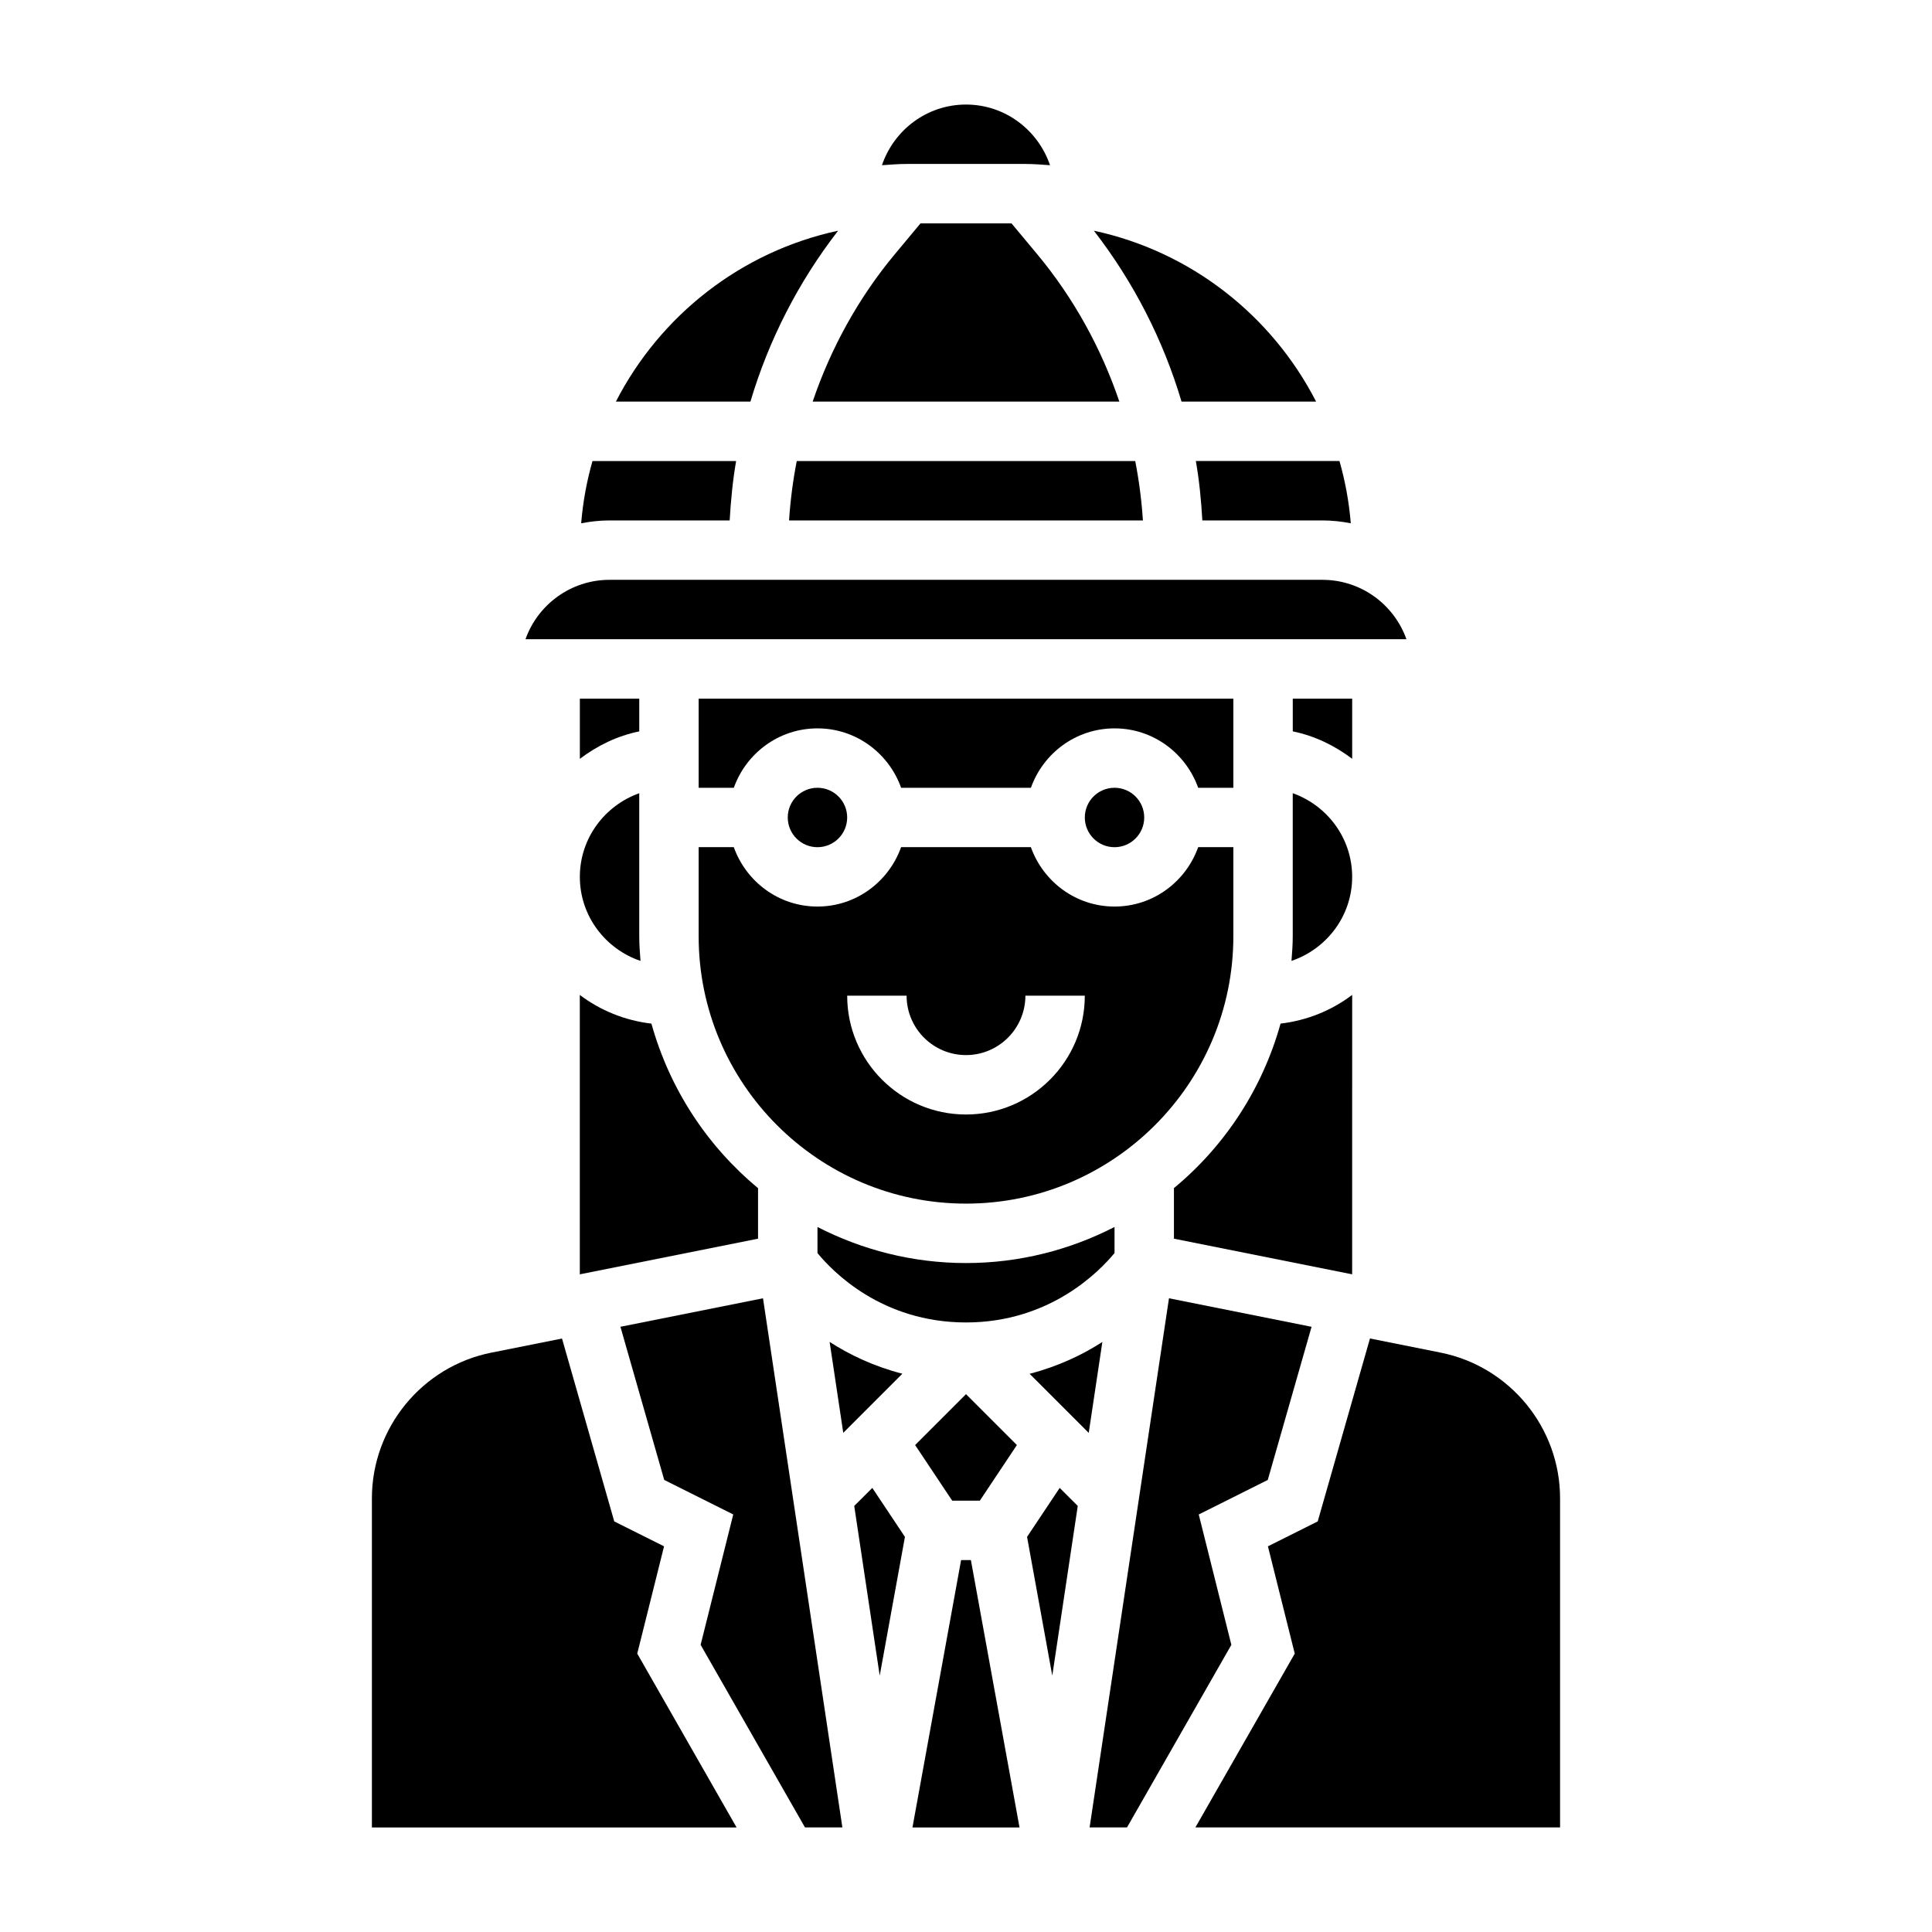 <?xml version="1.0" encoding="UTF-8"?>
<!-- Uploaded to: SVG Repo, www.svgrepo.com, Generator: SVG Repo Mixer Tools -->
<svg fill="#000000" width="800px" height="800px" version="1.1" viewBox="144 144 512 512" xmlns="http://www.w3.org/2000/svg">
 <g>
  <path d="m439.36 476.07v-6.91c-11.824 6.066-25.184 9.562-39.359 9.562s-27.535-3.496-39.359-9.555v6.91c4.004 4.894 17.047 18.387 39.359 18.387 22.262 0 35.375-13.547 39.359-18.395z"/>
  <path d="m337.37 281.92c0.309-5.289 0.812-10.555 1.707-15.742h-38.062c-1.512 5.312-2.535 10.824-3 16.5 2.445-0.473 4.949-0.758 7.523-0.758z"/>
  <path d="m386.52 526.95 9.824 14.746h7.32l9.824-14.746-13.484-13.484z"/>
  <path d="m494.46 297.66h-188.93c-10.266 0-19.02 6.582-22.27 15.742h233.46c-3.246-9.164-12-15.742-22.266-15.742z"/>
  <path d="m313.41 329.15h-15.742v15.949c4.598-3.481 9.895-6.086 15.742-7.273z"/>
  <path d="m297.66 481.71 47.23-9.445v-13.398c-13.469-11.141-23.441-26.301-28.254-43.594-7.086-0.844-13.555-3.504-18.98-7.606z"/>
  <path d="m470.85 392.12v-23.617h-9.32c-3.258 9.141-11.918 15.742-22.168 15.742s-18.91-6.606-22.168-15.742h-34.395c-3.258 9.141-11.918 15.742-22.168 15.742s-18.91-6.606-22.168-15.742l-9.312 0.004v23.617c0 39.062 31.789 70.848 70.848 70.848 39.062 0 70.852-31.789 70.852-70.852zm-70.848 47.234c-17.367 0-31.488-14.121-31.488-31.488h15.742c0 8.684 7.062 15.742 15.742 15.742 8.684 0 15.742-7.062 15.742-15.742h15.742c0.008 17.363-14.117 31.488-31.48 31.488z"/>
  <path d="m313.74 398.65c-0.168-2.164-0.332-4.32-0.332-6.527v-37.91c-9.141 3.258-15.742 11.918-15.742 22.168 0 10.367 6.762 19.105 16.074 22.27z"/>
  <path d="m353.11 281.92h93.773c-0.348-5.305-1.023-10.555-2.039-15.742h-89.695c-1.016 5.188-1.691 10.438-2.039 15.742z"/>
  <path d="m492.78 250.43c-11.699-22.805-33.164-39.777-58.891-45.289 10.523 13.594 18.383 28.961 23.23 45.289z"/>
  <path d="m462.63 281.92h31.832c2.574 0 5.078 0.285 7.512 0.754-0.465-5.676-1.488-11.188-3-16.5h-38.062c0.914 5.191 1.418 10.457 1.719 15.746z"/>
  <path d="m415.74 187.45c2.203 0 4.352 0.188 6.527 0.332-3.164-9.312-11.902-16.074-22.27-16.074s-19.105 6.762-22.27 16.074c2.172-0.141 4.32-0.332 6.523-0.332z"/>
  <path d="m412.06 203.2h-24.121l-6.762 8.117c-9.691 11.633-17.004 24.945-21.812 39.113h81.277c-4.809-14.168-12.121-27.48-21.82-39.117z"/>
  <path d="m366.11 205.14c-25.719 5.512-47.184 22.484-58.891 45.289h35.652c4.856-16.328 12.707-31.691 23.238-45.289z"/>
  <path d="m525.79 502.46-18.734-3.746-13.848 48.477-13.195 6.598 7.109 28.434-26.332 46.066h96.645v-87.23c0-18.699-13.301-34.93-31.645-38.598z"/>
  <path d="m398.7 557.44-12.887 70.852h28.371l-12.887-70.852z"/>
  <path d="m308.42 495.61 11.605 40.586 18.293 9.148-8.645 34.551 27.656 48.391h9.91l-21.035-140.23z"/>
  <path d="m363.86 499.62 3.613 24.098 15.664-15.664c-7.598-1.961-14.035-5.047-19.277-8.434z"/>
  <path d="m370.38 543.09 6.754 44.973 6.684-36.773-8.648-12.98z"/>
  <path d="m461.68 545.35 18.293-9.148 11.605-40.586-37.785-7.559-21.035 140.23h9.91l27.656-48.391z"/>
  <path d="m416.86 508.07 15.664 15.664 3.613-24.098c-5.242 3.379-11.68 6.465-19.277 8.434z"/>
  <path d="m416.18 551.29 6.684 36.773 6.754-44.973-4.785-4.781z"/>
  <path d="m447.23 360.64c0 4.348-3.523 7.875-7.871 7.875s-7.871-3.527-7.871-7.875c0-4.348 3.523-7.871 7.871-7.871s7.871 3.523 7.871 7.871"/>
  <path d="m368.51 360.64c0 4.348-3.527 7.875-7.875 7.875-4.348 0-7.871-3.527-7.871-7.875 0-4.348 3.523-7.871 7.871-7.871 4.348 0 7.875 3.523 7.875 7.871"/>
  <path d="m319.98 553.79-13.195-6.598-13.848-48.473-18.734 3.746c-18.34 3.66-31.645 19.898-31.645 38.598v87.23h96.645l-26.324-46.074z"/>
  <path d="m502.34 407.66c-5.422 4.102-11.895 6.762-18.98 7.606-4.809 17.293-14.785 32.457-28.254 43.594v13.398l47.23 9.445z"/>
  <path d="m461.53 352.77h9.32v-23.617h-141.7v23.617h9.32c3.258-9.141 11.918-15.742 22.168-15.742s18.91 6.606 22.168 15.742h34.395c3.258-9.141 11.918-15.742 22.168-15.742s18.898 6.602 22.16 15.742z"/>
  <path d="m502.34 329.15h-15.742v8.668c5.848 1.195 11.148 3.793 15.742 7.273z"/>
  <path d="m486.59 354.21v37.91c0 2.203-0.164 4.359-0.332 6.527 9.316-3.164 16.078-11.902 16.078-22.27 0-10.25-6.606-18.91-15.746-22.168z"/>
 </g>
</svg>